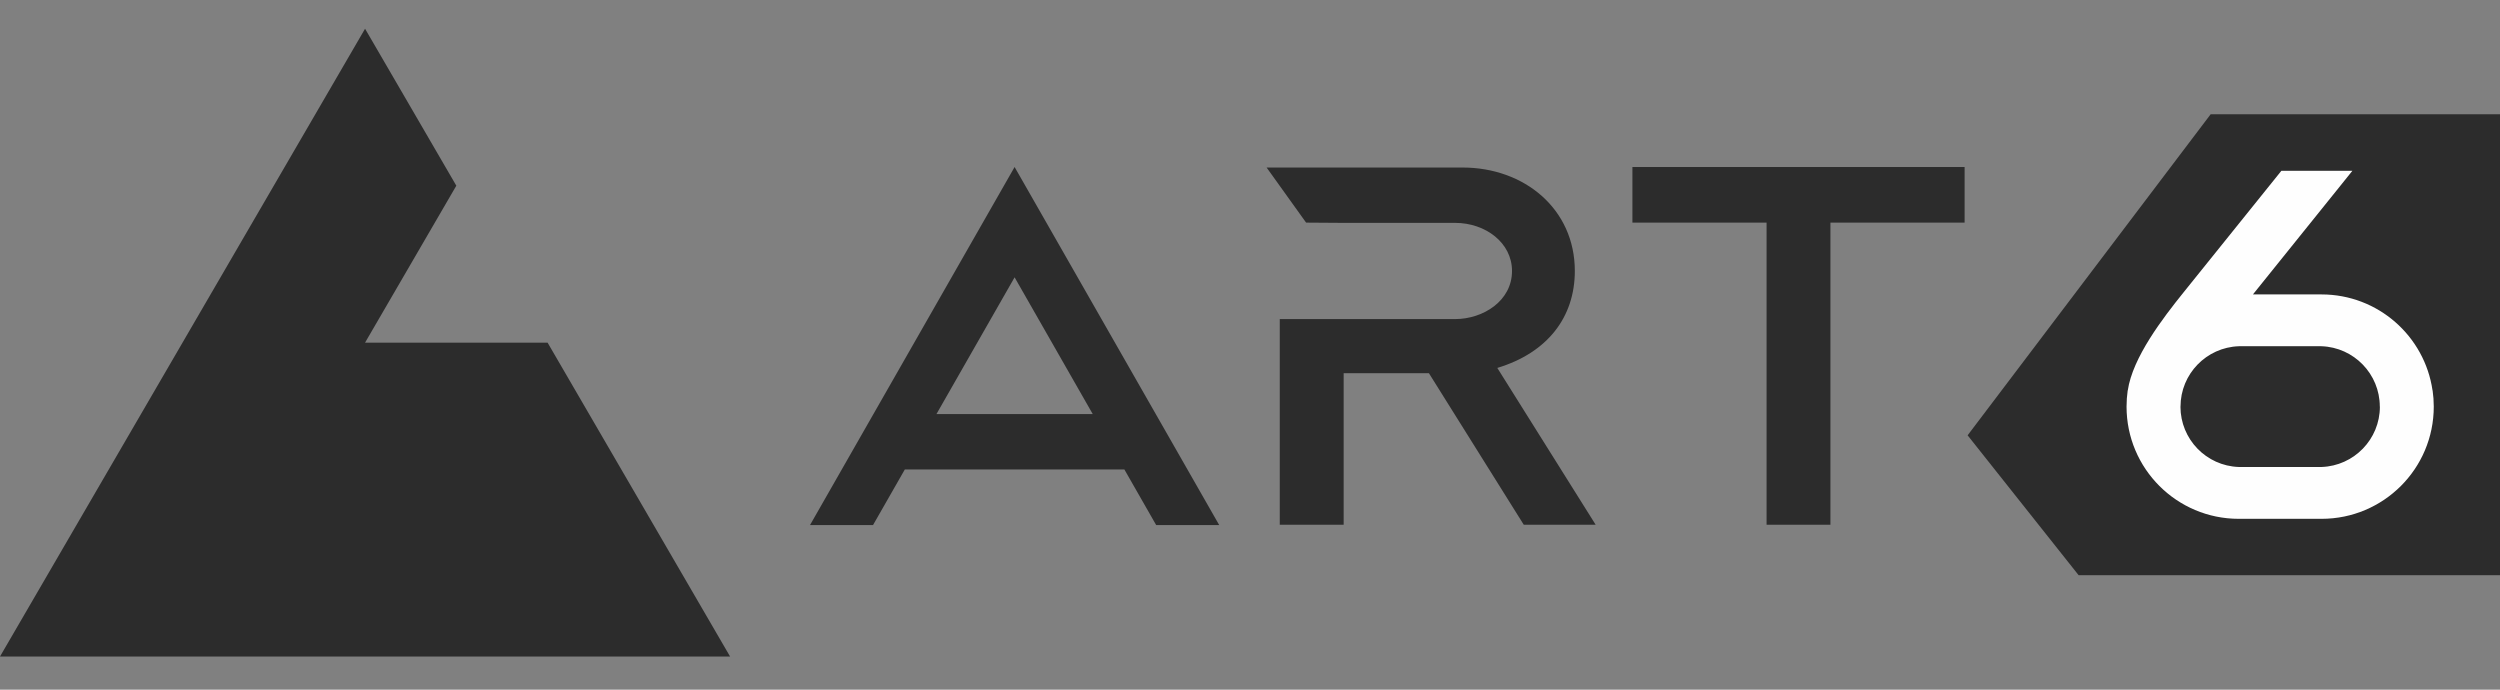 <svg width="87" height="24" viewBox="0 0 87 24" fill="none" xmlns="http://www.w3.org/2000/svg">
<rect x="0" y="0" width="87" height="24" fill="#808080" stroke="none"/>
<path fill-rule="evenodd" clip-rule="evenodd" d="M39.128 16.337L40.235 18.273H42.429L35.308 5.812L28.188 18.273H30.381L31.488 16.337H39.128ZM38.027 14.409L35.308 9.651L32.589 14.409H38.027Z" fill="#2C2C2C"/>
<path d="M56.808 5.812V7.747H61.477V18.261H63.699V7.747H68.368V5.812H56.808Z" fill="#2C2C2C"/>
<path fill-rule="evenodd" clip-rule="evenodd" d="M50.637 7.756H46.759L45.452 7.747L44.078 5.83H50.898C53.046 5.83 54.804 7.27 54.804 9.43C54.804 11.035 53.855 12.275 52.106 12.804L55.529 18.261H53.027L49.726 12.987H46.759V18.261H44.536V11.104H46.759H50.637C51.614 11.104 52.618 10.471 52.618 9.43C52.618 8.45 51.697 7.756 50.637 7.756Z" fill="#2C2C2C"/>
<path d="M0 22.847L12.704 1L15.88 6.462L12.704 11.924H19.056L25.407 22.847H0Z" fill="#2C2C2C"/>
<path fill-rule="evenodd" clip-rule="evenodd" d="M87 20.017V3.977H76.93L68.473 15.149L72.336 20.017H87Z" fill="#2C2C2C"/>
<path fill-rule="evenodd" clip-rule="evenodd" d="M80.791 18.055C82.947 18.055 84.695 16.307 84.695 14.15C84.695 13.959 84.681 13.771 84.655 13.587H84.652C84.379 11.697 82.753 10.246 80.788 10.246H78.402L81.388 6.535L81.862 5.945H79.391L75.986 10.177C75.27 11.067 74.213 12.44 74.047 13.587H74.044C74.018 13.771 74.004 13.959 74.004 14.15C74.004 16.307 75.752 18.055 77.908 18.055H80.791V18.055ZM80.714 12.048H80.788V12.049C81.915 12.088 82.817 13.014 82.817 14.15H82.82C82.82 15.287 81.918 16.212 80.791 16.251V16.252H80.717H77.982H77.908V16.251C76.781 16.212 75.88 15.287 75.88 14.15H75.882C75.882 13.014 76.784 12.088 77.911 12.049V12.048H77.985H80.714Z" fill="#FEFEFE"/>
</svg>
